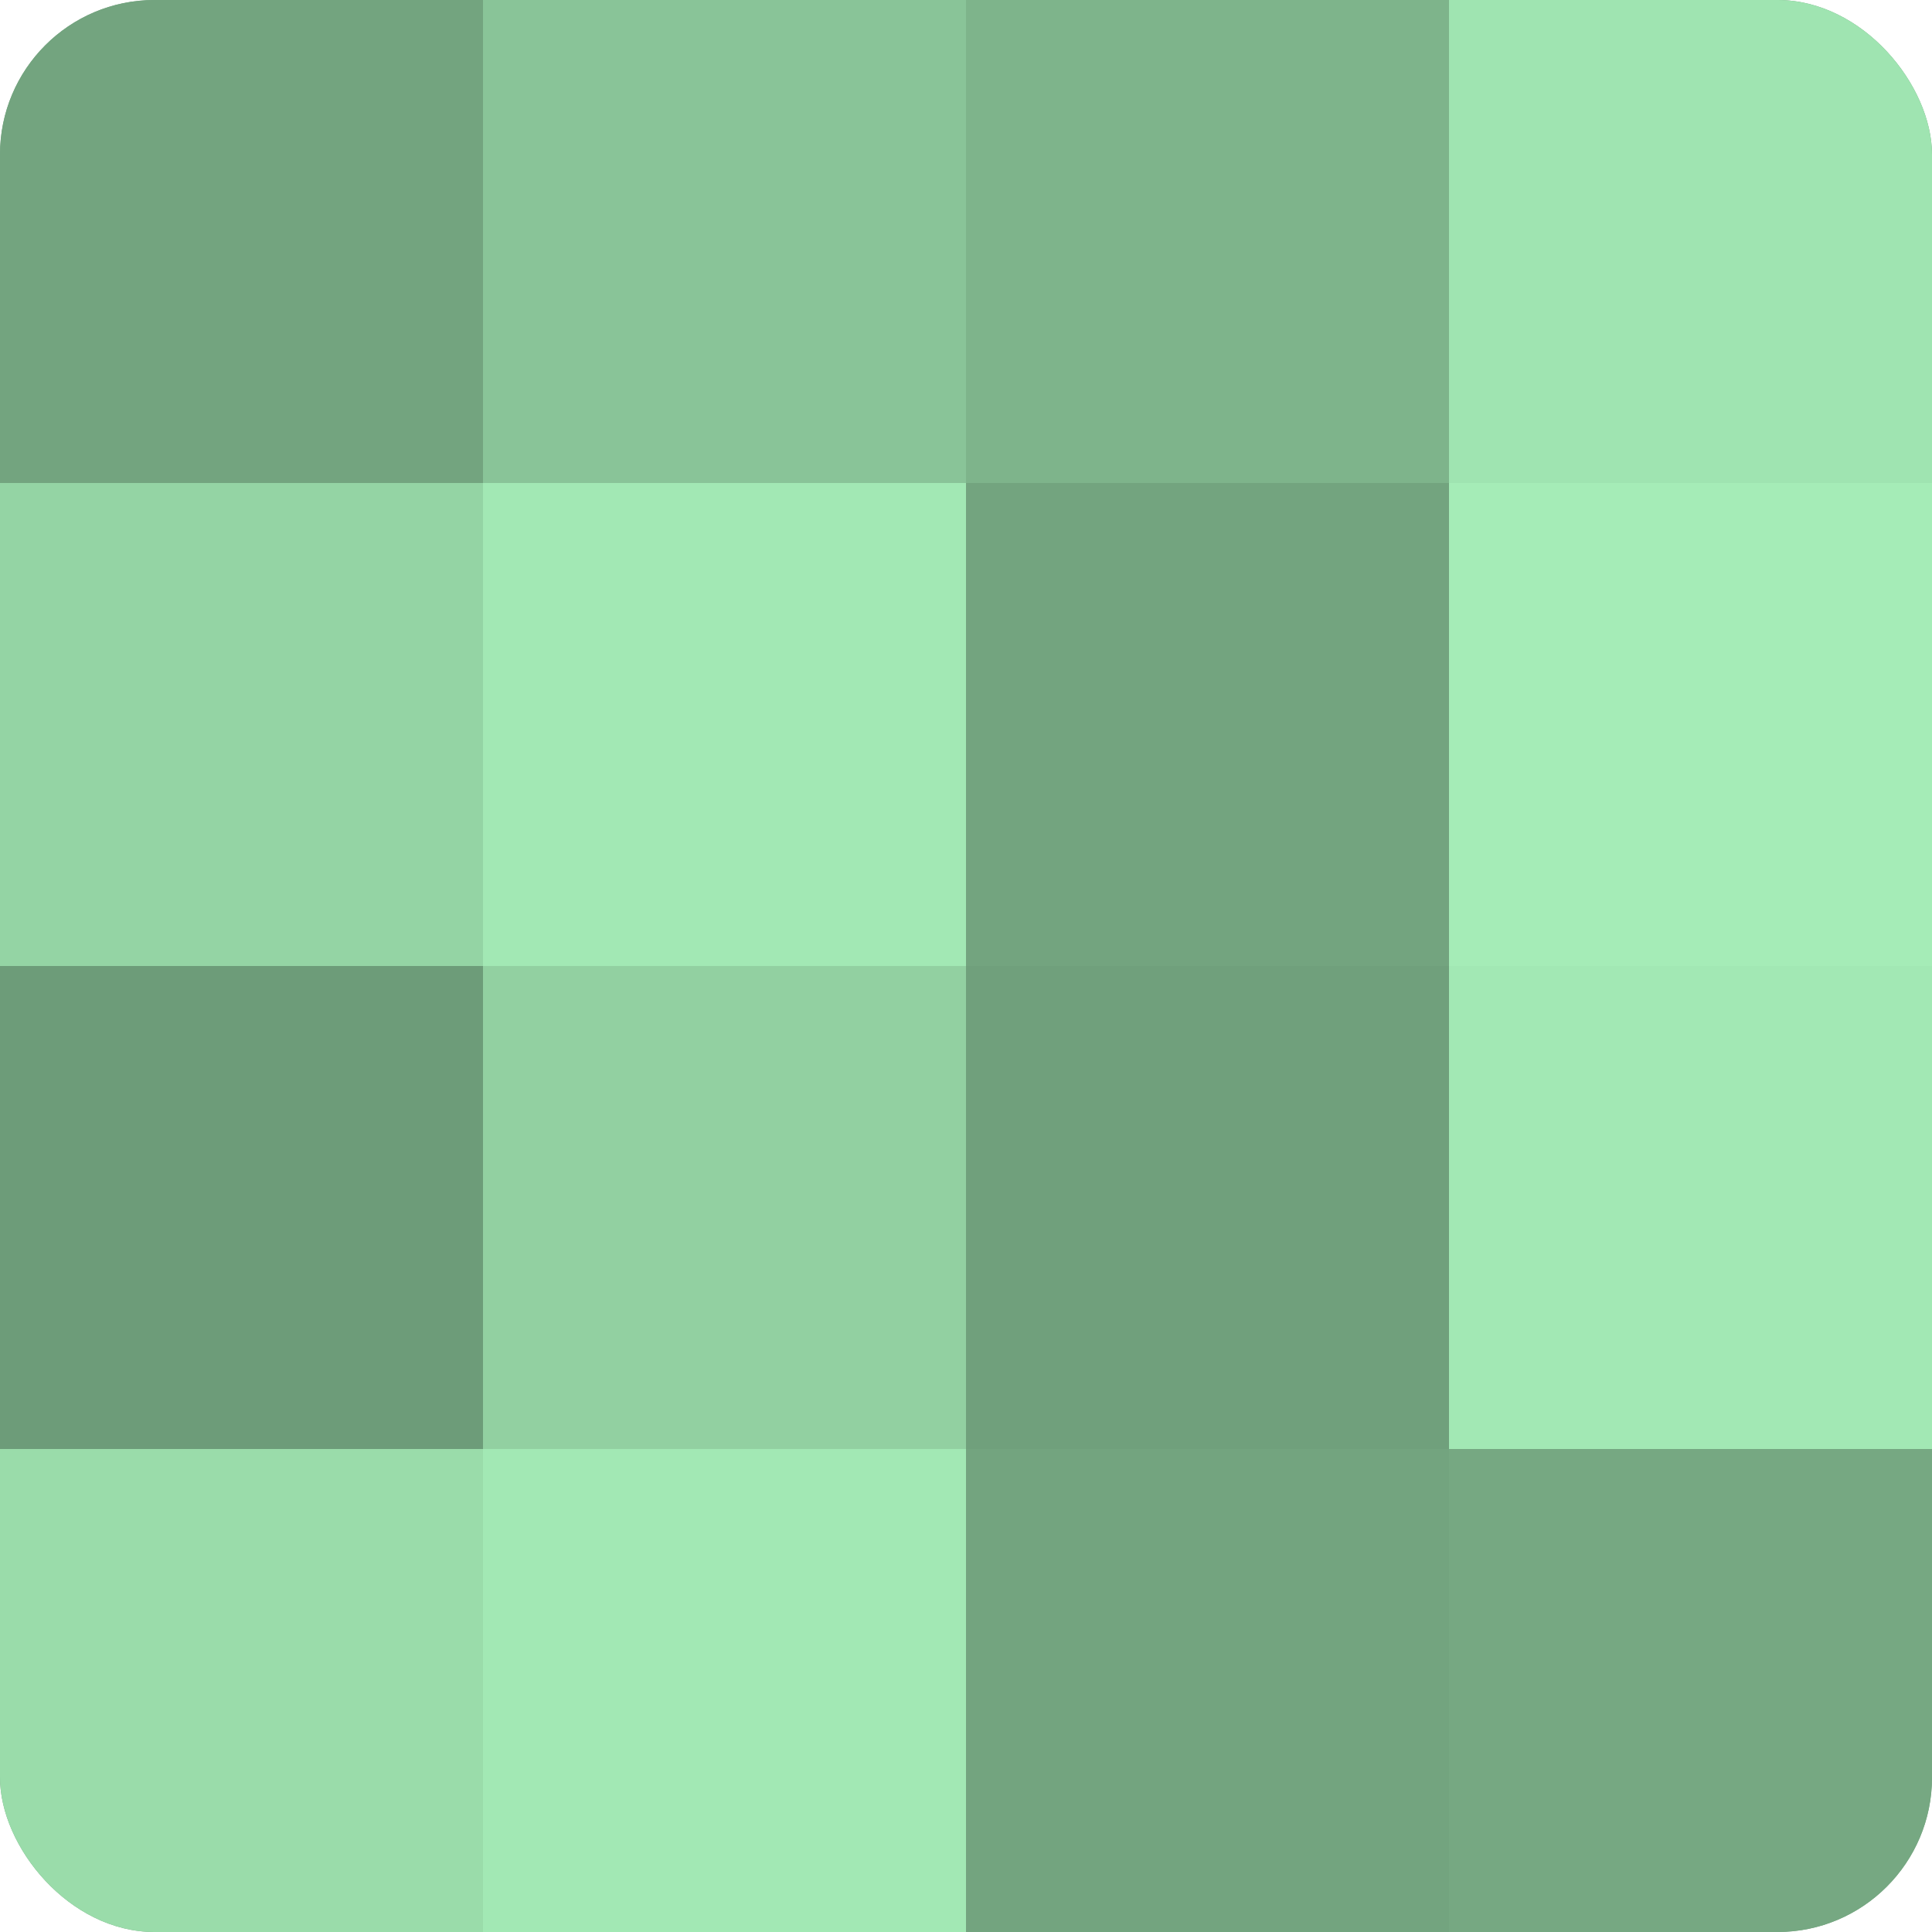 <?xml version="1.0" encoding="UTF-8"?>
<svg xmlns="http://www.w3.org/2000/svg" width="80" height="80" viewBox="0 0 100 100" preserveAspectRatio="xMidYMid meet"><defs><clipPath id="c" width="100" height="100"><rect width="100" height="100" rx="8" ry="8"/></clipPath></defs><g clip-path="url(#c)"><rect width="100" height="100" fill="#70a07c"/><rect width="25" height="25" fill="#73a47f"/><rect y="25" width="25" height="25" fill="#94d4a4"/><rect y="50" width="25" height="25" fill="#6d9c79"/><rect y="75" width="25" height="25" fill="#9adcaa"/><rect x="25" width="25" height="25" fill="#89c498"/><rect x="25" y="25" width="25" height="25" fill="#a2e8b4"/><rect x="25" y="50" width="25" height="25" fill="#92d0a1"/><rect x="25" y="75" width="25" height="25" fill="#a2e8b4"/><rect x="50" width="25" height="25" fill="#7eb48b"/><rect x="50" y="25" width="25" height="25" fill="#73a47f"/><rect x="50" y="50" width="25" height="25" fill="#70a07c"/><rect x="50" y="75" width="25" height="25" fill="#73a47f"/><rect x="75" width="25" height="25" fill="#9fe4b1"/><rect x="75" y="25" width="25" height="25" fill="#a5ecb7"/><rect x="75" y="50" width="25" height="25" fill="#a2e8b4"/><rect x="75" y="75" width="25" height="25" fill="#76a882"/></g></svg>
